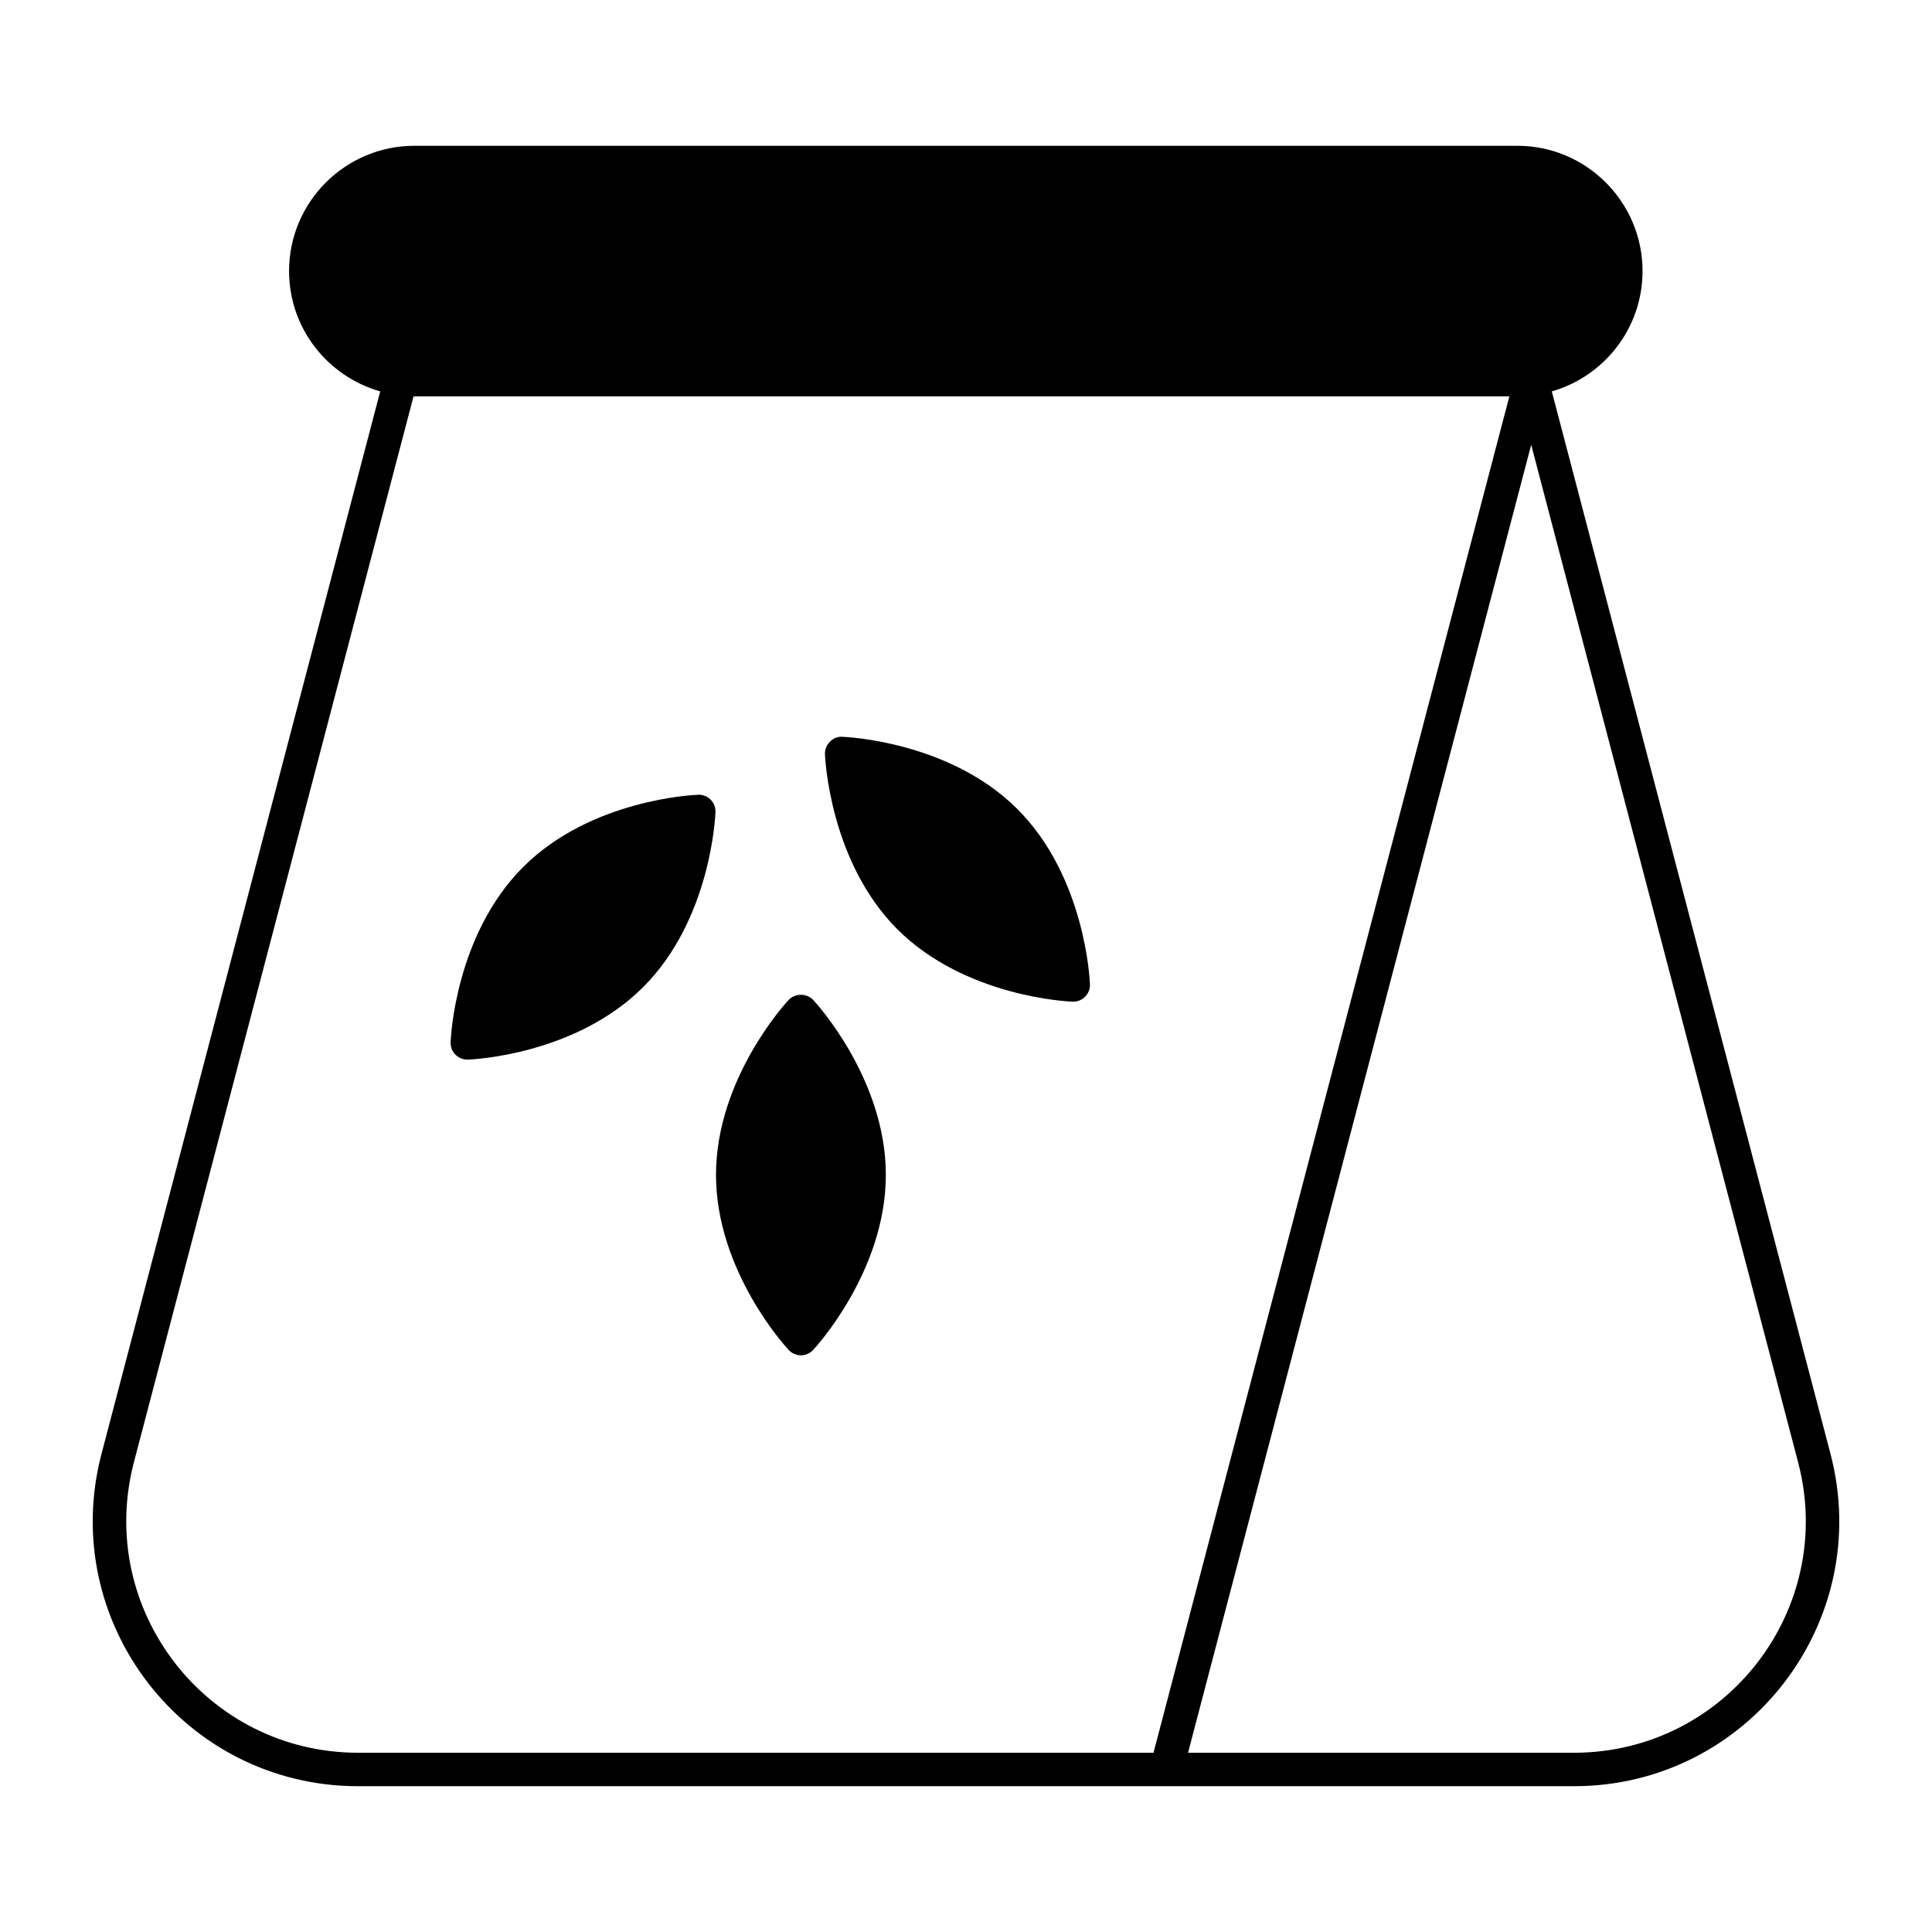 <svg xmlns="http://www.w3.org/2000/svg" viewBox="0 0 512 512"><g id="_x34_5_Seeds"><g><g><path d="m485.086 385.226-73.844-281.506c13.867-3.972 24.047-16.741 24.047-31.885 0-18.301-14.897-33.198-33.162-33.198h-292.323c-18.301 0-33.198 14.896-33.198 33.198 0 15.18 10.251 27.948 24.154 31.885l-73.844 281.506c-11.704 44.547 21.884 88.137 67.991 88.137h322.187c46.073 0 79.696-43.555 67.992-88.137zm-390.179 79.27c-40.256 0-69.623-38.057-59.408-77.035l74.092-282.428h290.408l-94.308 359.463zm322.187 0h-102.252l90.939-346.624 70.722 269.589c10.25 38.943-19.117 77.035-59.409 77.035z"></path><path d="m234.756 311.347c0 25.394-18.478 45.576-19.259 46.391-1.773 1.915-4.753 1.915-6.49 0-.816-.816-19.259-20.997-19.259-46.391 0-25.359 18.443-45.541 19.259-46.356 1.667-1.809 4.824-1.809 6.49 0 .781.816 19.259 20.997 19.259 46.356z"></path><path d="m189.606 215.194c-.035 1.171-1.242 28.481-19.153 46.392-17.982 17.982-45.292 19.188-46.462 19.223h-.142c-2.518 0-4.54-2.092-4.433-4.611.035-1.135 1.241-28.445 19.223-46.427 17.911-17.911 45.221-19.117 46.392-19.153 2.553-.105 4.681 2.023 4.575 4.576z"></path><path d="m288.844 260.841c.107 2.518-1.915 4.611-4.433 4.611h-.178c-1.135-.036-28.445-1.241-46.427-19.188-17.911-17.946-19.117-45.257-19.188-46.391-.071-2.66 2.234-4.824 4.611-4.611 1.135.035 28.481 1.241 46.391 19.152 17.982 17.982 19.189 45.292 19.224 46.427z"></path></g></g></g><g id="Layer_1"></g></svg>
